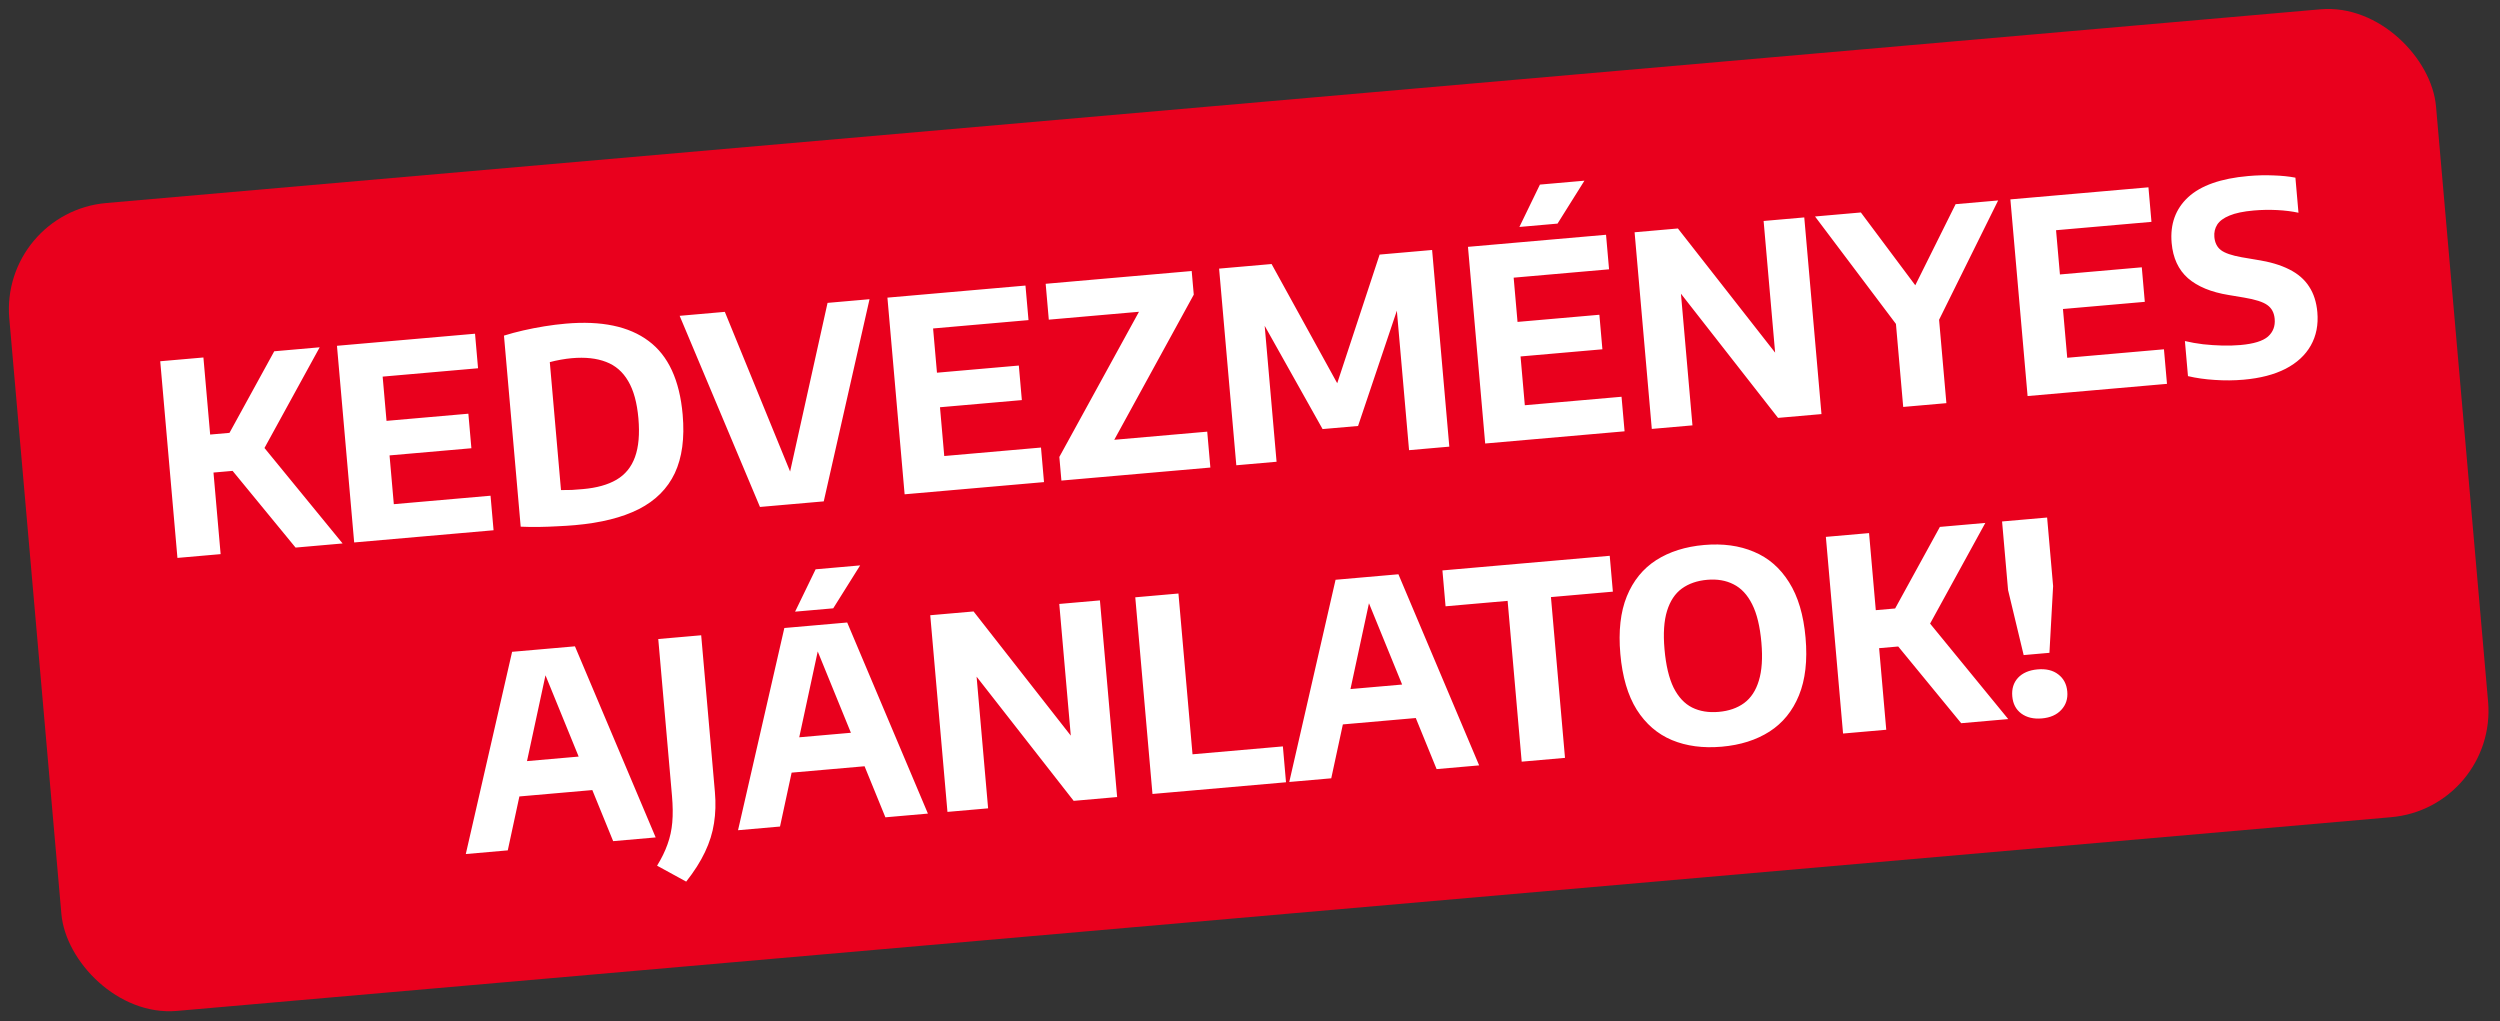 <svg width="164" height="67" viewBox="0 0 164 67" fill="none" xmlns="http://www.w3.org/2000/svg">
<rect x="0" y="0" width="164" height="67" fill="#333333" stroke="none"/>
<g clip-path="url(#clip0_1684_898)">
<rect y="13.928" width="159.8" height="53.2" rx="7" transform="rotate(-5 0 13.928)" fill="#E9001D"/>
<path d="M19.389 35.921L14.316 29.742L17.99 23.044L20.971 22.783L17.116 29.814L17.095 29.078L22.475 35.651L19.389 35.921ZM11.64 36.599L10.511 23.698L13.344 23.451L14.473 36.351L11.64 36.599ZM13.612 31.034L13.394 28.541L15.321 28.372L15.539 30.865L13.612 31.034ZM23.234 35.585L22.105 22.684L31.162 21.892L31.36 24.158L25.102 24.706L25.834 33.074L32.179 32.519L32.378 34.785L23.234 35.585ZM24.438 29.972L24.24 27.706L30.725 27.139L30.923 29.405L24.438 29.972ZM37.714 34.45C37.354 34.481 36.975 34.506 36.579 34.523C36.182 34.546 35.78 34.56 35.37 34.567C34.961 34.574 34.557 34.568 34.157 34.55L33.06 22.016C33.454 21.893 33.874 21.78 34.322 21.677C34.775 21.573 35.239 21.483 35.712 21.406C36.186 21.329 36.652 21.271 37.111 21.231C39.453 21.026 41.266 21.406 42.551 22.371C43.841 23.33 44.585 24.939 44.783 27.2C44.918 28.74 44.746 30.02 44.267 31.04C43.788 32.053 43.001 32.84 41.908 33.398C40.815 33.95 39.417 34.301 37.714 34.45ZM38.245 32.084C39.14 32.006 39.872 31.802 40.44 31.471C41.014 31.134 41.418 30.639 41.654 29.986C41.895 29.326 41.97 28.48 41.88 27.445C41.789 26.416 41.566 25.602 41.209 25C40.857 24.393 40.372 23.973 39.755 23.74C39.137 23.501 38.389 23.42 37.511 23.497C37.291 23.516 37.05 23.549 36.791 23.595C36.531 23.641 36.29 23.695 36.067 23.755L36.801 32.149C37.042 32.152 37.279 32.149 37.512 32.14C37.751 32.125 37.995 32.106 38.245 32.084ZM49.854 33.256L44.585 20.718L47.549 20.458L52.219 31.881L51.609 31.934L54.287 19.869L57.041 19.628L54.038 32.89L49.854 33.256ZM59.343 32.426L58.215 19.525L67.271 18.733L67.47 20.999L61.211 21.547L61.943 29.915L68.289 29.359L68.487 31.626L59.343 32.426ZM60.548 26.813L60.349 24.547L66.835 23.98L67.033 26.246L60.548 26.813ZM69.628 31.526L69.493 29.974L75.03 19.881L75.112 20.418L68.801 20.97L68.596 18.617L78.175 17.779L78.311 19.33L72.782 29.423L72.691 28.886L79.194 28.317L79.4 30.671L69.628 31.526ZM81.102 30.522L79.973 17.621L83.416 17.32L87.928 25.516L87.588 25.545L90.503 16.7L93.946 16.399L95.075 29.3L92.434 29.531L91.522 19.105L92.079 19.057L89.089 27.944L86.761 28.147L82.151 19.925L82.831 19.866L83.743 30.291L81.102 30.522ZM97.428 29.094L96.299 16.193L105.356 15.401L105.554 17.667L99.296 18.215L100.028 26.583L106.373 26.027L106.572 28.294L97.428 29.094ZM98.632 23.481L98.434 21.215L104.919 20.648L105.117 22.914L98.632 23.481ZM99.672 14.888L101.019 12.109L103.939 11.853L102.174 14.669L99.672 14.888ZM108.358 28.137L107.229 15.237L110.071 14.988L117.003 23.841L116.514 23.884L115.693 14.496L118.36 14.263L119.489 27.164L116.639 27.413L109.716 18.559L110.204 18.516L111.025 27.904L108.358 28.137ZM124.85 26.695L124.272 20.087L125.029 22.12L119.066 14.201L122.073 13.938L126.102 19.33L125.301 19.4L128.288 13.394L131.078 13.15L126.711 21.973L127.108 19.883L127.683 26.447L124.85 26.695ZM133.01 25.981L131.881 13.08L140.938 12.288L141.136 14.554L134.877 15.102L135.61 23.47L141.955 22.914L142.154 25.181L133.01 25.981ZM134.214 20.368L134.016 18.102L140.501 17.535L140.699 19.801L134.214 20.368ZM147.179 24.908C146.558 24.962 145.929 24.968 145.292 24.924C144.662 24.885 144.075 24.802 143.531 24.674L143.33 22.373C143.707 22.463 144.105 22.533 144.526 22.584C144.945 22.629 145.363 22.657 145.78 22.668C146.203 22.677 146.6 22.666 146.972 22.634C147.837 22.558 148.439 22.373 148.777 22.081C149.113 21.782 149.261 21.394 149.219 20.918C149.184 20.517 149.023 20.214 148.736 20.011C148.455 19.807 147.946 19.644 147.209 19.521L146.21 19.354C145.058 19.168 144.165 18.801 143.532 18.253C142.904 17.699 142.546 16.928 142.46 15.94C142.352 14.708 142.712 13.708 143.541 12.938C144.375 12.168 145.691 11.705 147.486 11.548C148.067 11.497 148.622 11.484 149.151 11.508C149.686 11.525 150.162 11.574 150.579 11.655L150.78 13.956C150.356 13.864 149.888 13.806 149.377 13.78C148.865 13.755 148.353 13.764 147.842 13.809C147.168 13.868 146.639 13.979 146.255 14.141C145.871 14.298 145.601 14.497 145.447 14.739C145.298 14.98 145.236 15.249 145.262 15.546C145.295 15.923 145.438 16.21 145.689 16.404C145.94 16.599 146.393 16.756 147.047 16.874L148.037 17.042C148.892 17.172 149.604 17.382 150.174 17.672C150.743 17.956 151.177 18.331 151.476 18.797C151.779 19.256 151.96 19.817 152.018 20.479C152.09 21.305 151.946 22.035 151.586 22.669C151.231 23.297 150.681 23.805 149.936 24.192C149.191 24.574 148.272 24.812 147.179 24.908ZM30.556 56.025L33.594 42.759L37.717 42.399L43.012 54.935L40.223 55.179L35.593 43.832L35.89 43.806L33.31 55.784L30.556 56.025ZM33.148 52.328L33.561 50.017L39 49.541L39.799 51.746L33.148 52.328ZM45.014 57.834L43.104 56.789C43.402 56.306 43.63 55.838 43.789 55.385C43.955 54.931 44.059 54.451 44.102 53.944C44.146 53.436 44.139 52.86 44.083 52.215L43.182 41.92L45.998 41.674L46.898 51.96C46.961 52.68 46.941 53.361 46.839 54.003C46.743 54.638 46.546 55.267 46.249 55.89C45.953 56.519 45.541 57.167 45.014 57.834ZM48.415 54.462L51.453 41.197L55.576 40.836L60.871 53.372L58.082 53.616L53.453 42.269L53.749 42.243L51.169 54.221L48.415 54.462ZM51.008 50.766L51.42 48.455L56.859 47.979L57.658 50.184L51.008 50.766ZM52.158 40.125L53.505 37.346L56.425 37.09L54.66 39.906L52.158 40.125ZM62.153 53.26L61.024 40.359L63.866 40.111L70.797 48.964L70.309 49.007L69.488 39.619L72.155 39.386L73.284 52.286L70.433 52.536L63.511 43.682L63.999 43.639L64.82 53.027L62.153 53.26ZM75.602 52.084L74.474 39.183L77.306 38.935L78.229 49.482L84.157 48.964L84.362 51.317L75.602 52.084ZM84.576 51.298L87.613 38.033L91.736 37.672L97.032 50.209L94.242 50.453L89.613 39.105L89.91 39.08L87.33 51.057L84.576 51.298ZM87.168 47.602L87.581 45.291L93.02 44.815L93.819 47.02L87.168 47.602ZM99.823 49.965L98.9 39.417L94.829 39.773L94.623 37.42L105.598 36.46L105.804 38.813L101.742 39.169L102.664 49.716L99.823 49.965ZM112.948 48.983C111.722 49.09 110.632 48.946 109.678 48.549C108.73 48.152 107.96 47.487 107.369 46.555C106.784 45.617 106.425 44.398 106.294 42.899C106.163 41.399 106.304 40.14 106.719 39.12C107.138 38.093 107.781 37.302 108.645 36.746C109.516 36.19 110.565 35.858 111.791 35.751C113.017 35.644 114.104 35.792 115.053 36.195C116.007 36.591 116.777 37.259 117.363 38.197C117.954 39.129 118.314 40.342 118.445 41.836C118.576 43.329 118.431 44.589 118.012 45.615C117.597 46.635 116.955 47.426 116.085 47.988C115.214 48.545 114.169 48.876 112.948 48.983ZM112.749 46.699C113.411 46.641 113.965 46.449 114.411 46.123C114.862 45.791 115.185 45.3 115.38 44.651C115.581 44.001 115.637 43.167 115.548 42.151C115.455 41.093 115.253 40.256 114.941 39.639C114.629 39.016 114.222 38.58 113.72 38.331C113.224 38.076 112.647 37.977 111.99 38.035C111.334 38.092 110.78 38.284 110.328 38.611C109.882 38.937 109.559 39.425 109.358 40.075C109.157 40.724 109.102 41.561 109.191 42.584C109.284 43.647 109.484 44.49 109.79 45.114C110.102 45.73 110.506 46.163 111.002 46.413C111.504 46.662 112.086 46.757 112.749 46.699ZM128.654 47.442L123.582 41.263L127.256 34.565L130.237 34.304L126.381 41.334L126.36 40.598L131.74 47.172L128.654 47.442ZM120.905 48.12L119.777 35.219L122.61 34.971L123.738 47.872L120.905 48.12ZM122.878 42.554L122.66 40.061L124.586 39.893L124.804 42.386L122.878 42.554ZM132.752 42.973L131.729 38.706L131.336 34.208L134.291 33.95L134.684 38.447L134.443 42.825L132.752 42.973ZM133.95 47.128C133.404 47.176 132.953 47.069 132.596 46.807C132.245 46.545 132.048 46.17 132.006 45.682C131.962 45.188 132.088 44.782 132.382 44.463C132.682 44.144 133.111 43.96 133.669 43.911C134.227 43.863 134.679 43.972 135.024 44.241C135.375 44.509 135.572 44.884 135.614 45.366C135.656 45.843 135.524 46.244 135.219 46.569C134.919 46.894 134.497 47.08 133.95 47.128Z" fill="white"/>
</g>
<defs>
<clipPath id="clip0_1684_898">
<rect y="13.928" width="159.8" height="53.2" rx="7" transform="rotate(-5 0 13.928)" fill="white"/>
</clipPath>
</defs>
</svg>
